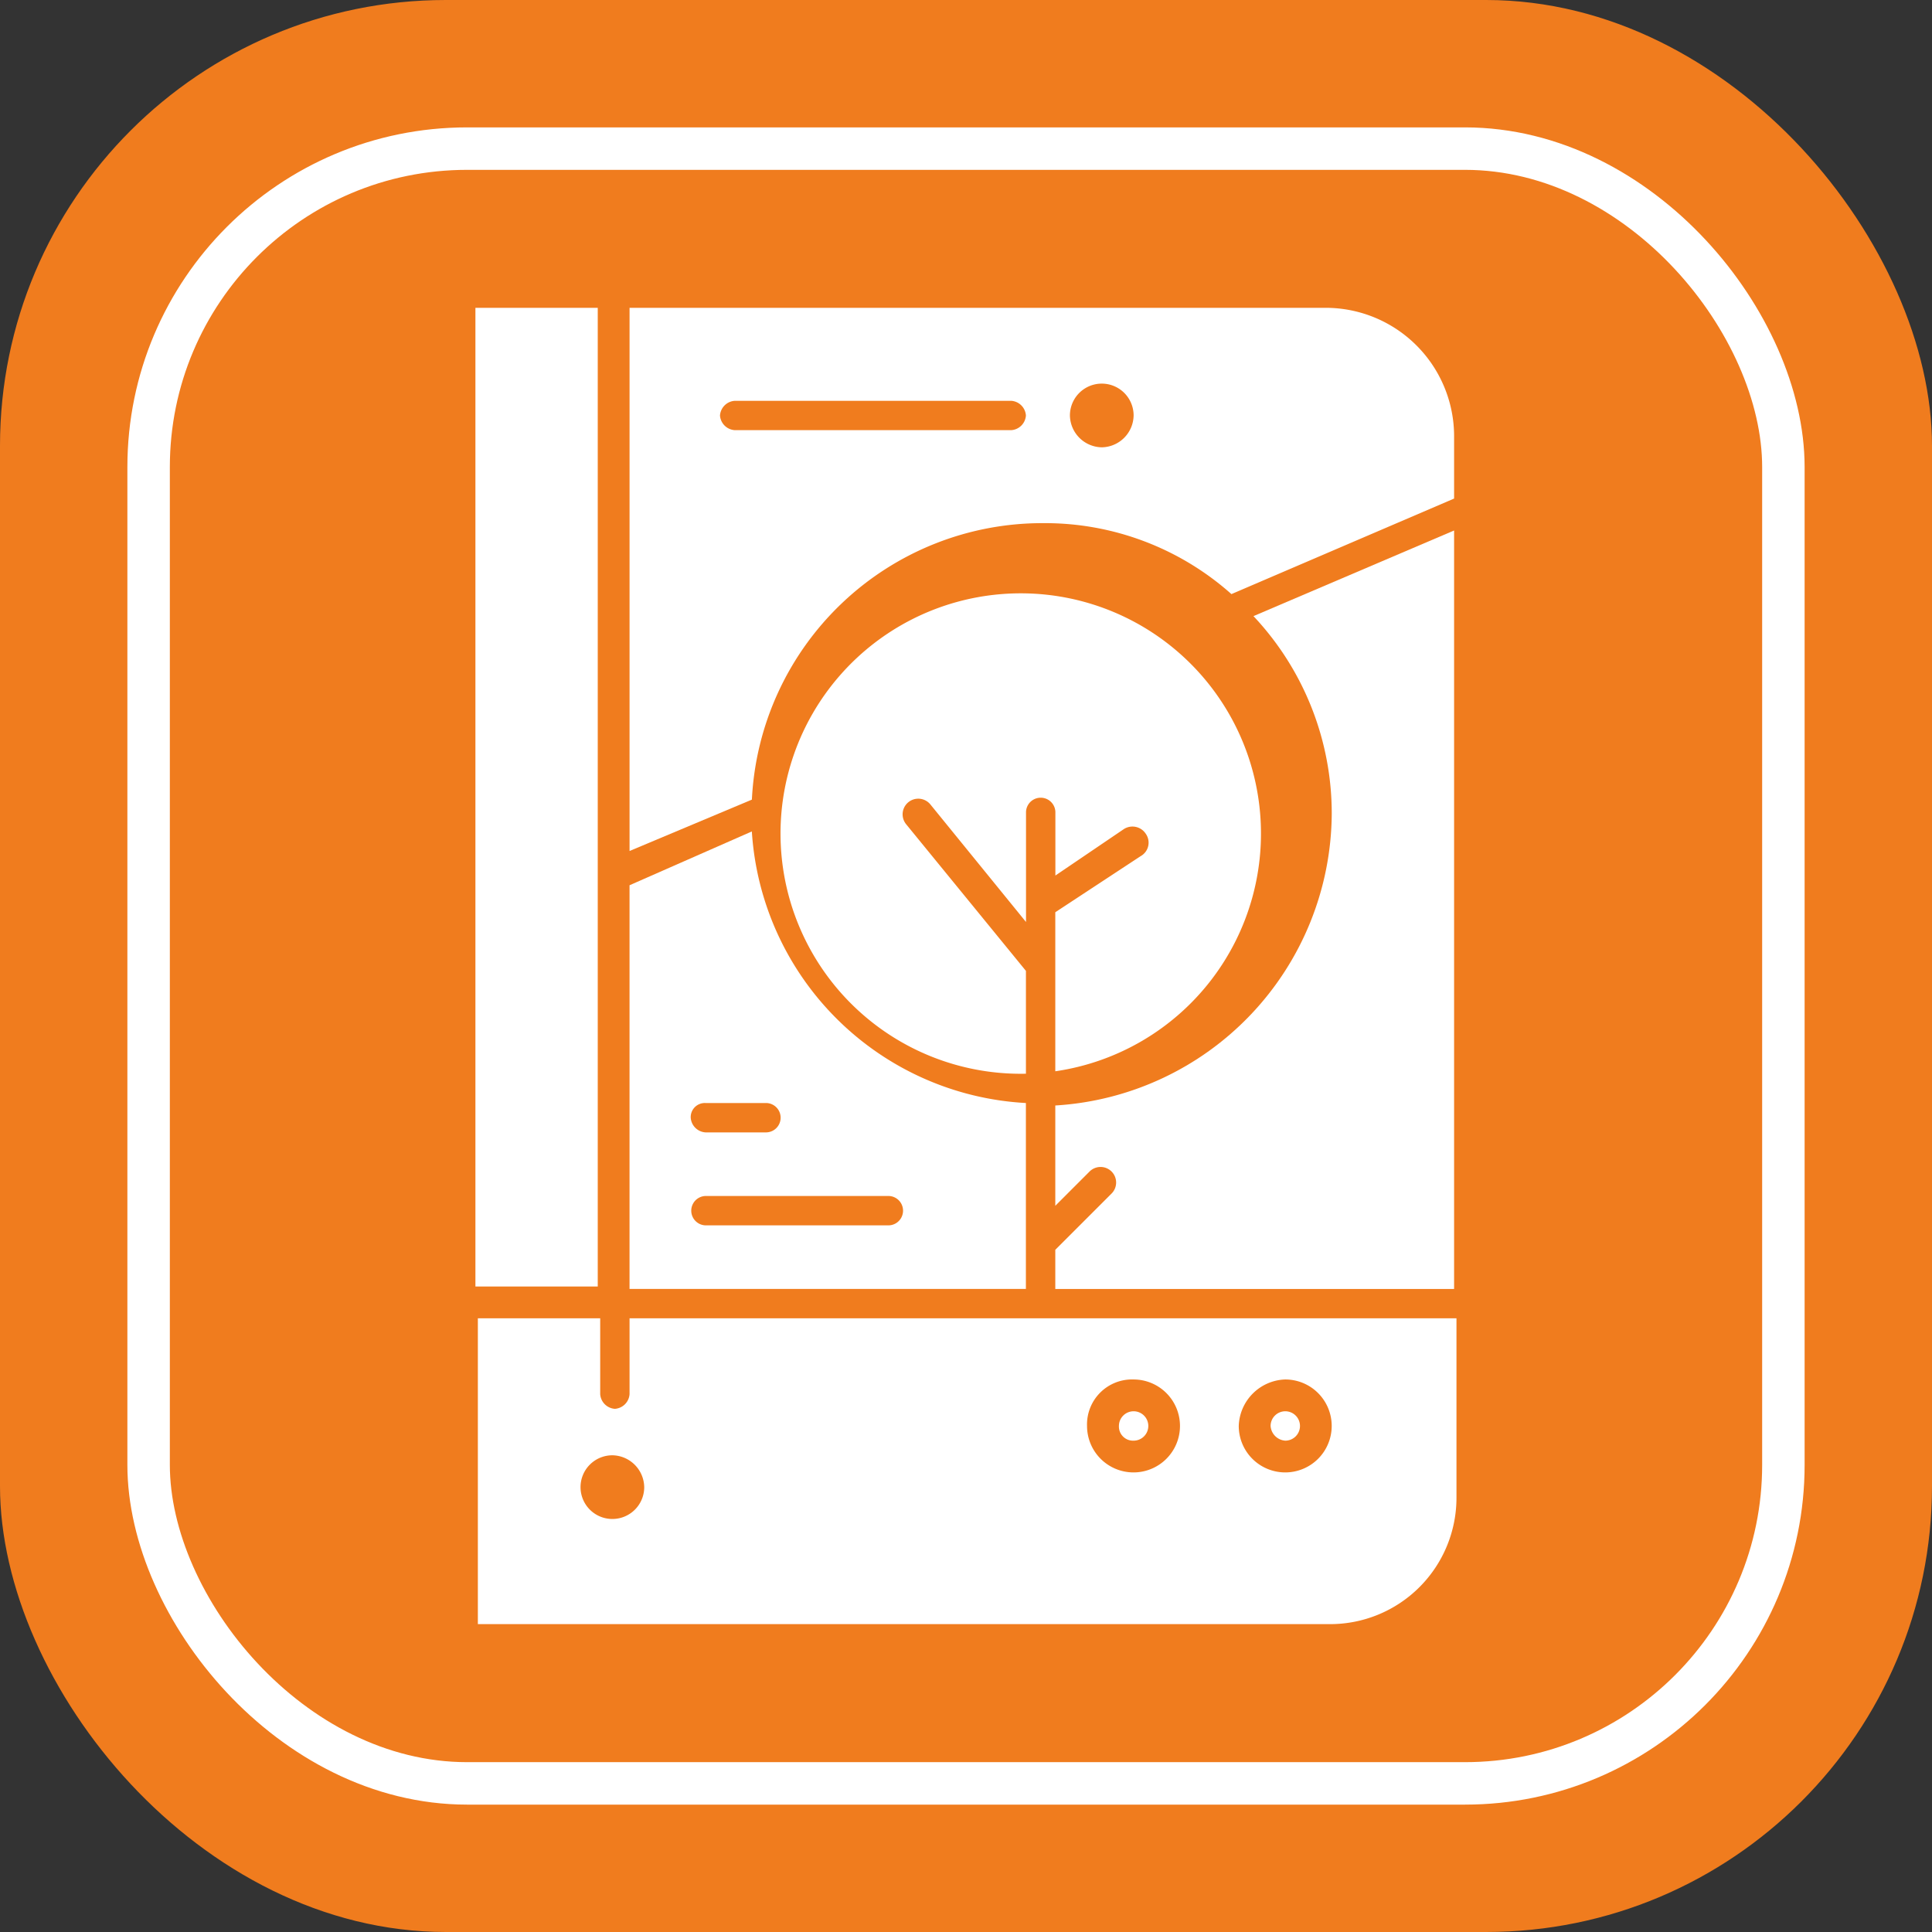 <?xml version="1.0" encoding="UTF-8"?>
<svg xmlns="http://www.w3.org/2000/svg" xmlns:xlink="http://www.w3.org/1999/xlink" width="91" height="91" viewBox="0 0 91 91">
  <rect x="0" y="0" width="91" height="91" fill="#333333" stroke="none"/>
  <defs>
    <clipPath id="clip-path">
      <rect id="Rectangle_26" data-name="Rectangle 26" width="46.213" height="62" fill="#fff"></rect>
    </clipPath>
  </defs>
  <g id="icon_yp_1" transform="translate(-402 -1255)">
    <g id="Group_461" data-name="Group 461" transform="translate(-303 -57)">
      <rect id="Rectangle_26-2" data-name="Rectangle 26" width="91" height="91" rx="21" transform="translate(705 1312)" fill="#f07c1e"></rect>
      <g id="Rectangle_27" data-name="Rectangle 27" transform="translate(711 1318)" fill="none" stroke="#fff" stroke-width="2">
        <rect width="79" height="79" rx="16" stroke="none"></rect>
        <rect x="1" y="1" width="77" height="77" rx="15" fill="none"></rect>
      </g>
    </g>
    <g id="Group_102" data-name="Group 102" transform="translate(-68.651 1100.964)">
      <g id="Group_104" data-name="Group 104" transform="translate(493.044 168.536)">
        <g id="Group_103" data-name="Group 103" transform="translate(0 0)" clip-path="url(#clip-path)">
          <path id="Path_371" data-name="Path 371" d="M23.208,28.214A13.68,13.68,0,0,1,10.3,15.422L4.539,17.957V36.971H23.208Zm-15.1,0h2.882a.692.692,0,0,1,0,1.383H8.112a.744.744,0,0,1-.691-.692.664.664,0,0,1,.691-.691m8.644,5.762H8.112a.692.692,0,0,1,0-1.383h8.644a.692.692,0,0,1,0,1.383" transform="translate(2.72 9.24)" fill="#fff"></path>
          <path id="Path_372" data-name="Path 372" d="M7.217,33.335a.744.744,0,0,1-.692.691.744.744,0,0,1-.691-.691V29.761H.072V44.167h40.1a5.952,5.952,0,0,0,5.994-5.992V29.761H7.217ZM38.1,32.643a2.189,2.189,0,1,1-2.189,2.189A2.265,2.265,0,0,1,38.1,32.643m-7.144,0a2.189,2.189,0,1,1-2.191,2.189,2.12,2.12,0,0,1,2.191-2.189M7.908,37.714a1.5,1.5,0,1,1-1.5-1.5,1.526,1.526,0,0,1,1.5,1.5" transform="translate(0.043 17.832)" fill="#fff"></path>
          <path id="Path_373" data-name="Path 373" d="M30.1,19.926A13.852,13.852,0,0,1,17.079,33.641v4.724l1.614-1.614a.733.733,0,0,1,1.036,1.038l-2.65,2.65v1.844H35.863V6.558l-9.45,4.033A13.562,13.562,0,0,1,30.1,19.926" transform="translate(10.234 3.929)" fill="#fff"></path>
          <rect id="Rectangle_25" data-name="Rectangle 25" width="5.762" height="46.097" fill="#fff"></rect>
          <path id="Path_374" data-name="Path 374" d="M19.644,33.883a.692.692,0,1,0-.691-.691.664.664,0,0,0,.691.691" transform="translate(11.357 19.474)" fill="#fff"></path>
          <path id="Path_375" data-name="Path 375" d="M24.111,33.883a.692.692,0,1,0-.691-.691.743.743,0,0,0,.691.691" transform="translate(14.034 19.474)" fill="#fff"></path>
          <path id="Path_376" data-name="Path 376" d="M37.385,0H4.54V25.584l5.762-2.42A13.694,13.694,0,0,1,24.017,10.142a13.2,13.2,0,0,1,8.872,3.342l10.488-4.5V6.109A6.05,6.05,0,0,0,37.385,0M22.518,5.762H9.5A.743.743,0,0,1,8.8,5.071.744.744,0,0,1,9.5,4.38H22.518a.743.743,0,0,1,.691.691.742.742,0,0,1-.691.691m4.264.808a1.526,1.526,0,0,1-1.5-1.5,1.5,1.5,0,0,1,3,0,1.525,1.525,0,0,1-1.5,1.5" transform="translate(2.72 -0.001)" fill="#fff"></path>
          <path id="Path_377" data-name="Path 377" d="M25.948,21.5l-4.033,2.651v7.491a11.315,11.315,0,1,0-1.383.115V26.913L14.885,20a.737.737,0,0,1,1.151-.921l4.5,5.532V19.422a.692.692,0,0,1,1.383,0v3l3.227-2.189a.749.749,0,0,1,1.036.23.726.726,0,0,1-.23,1.036" transform="translate(5.398 4.317)" fill="#fff"></path>
        </g>
      </g>
    </g>
  </g>
</svg>
